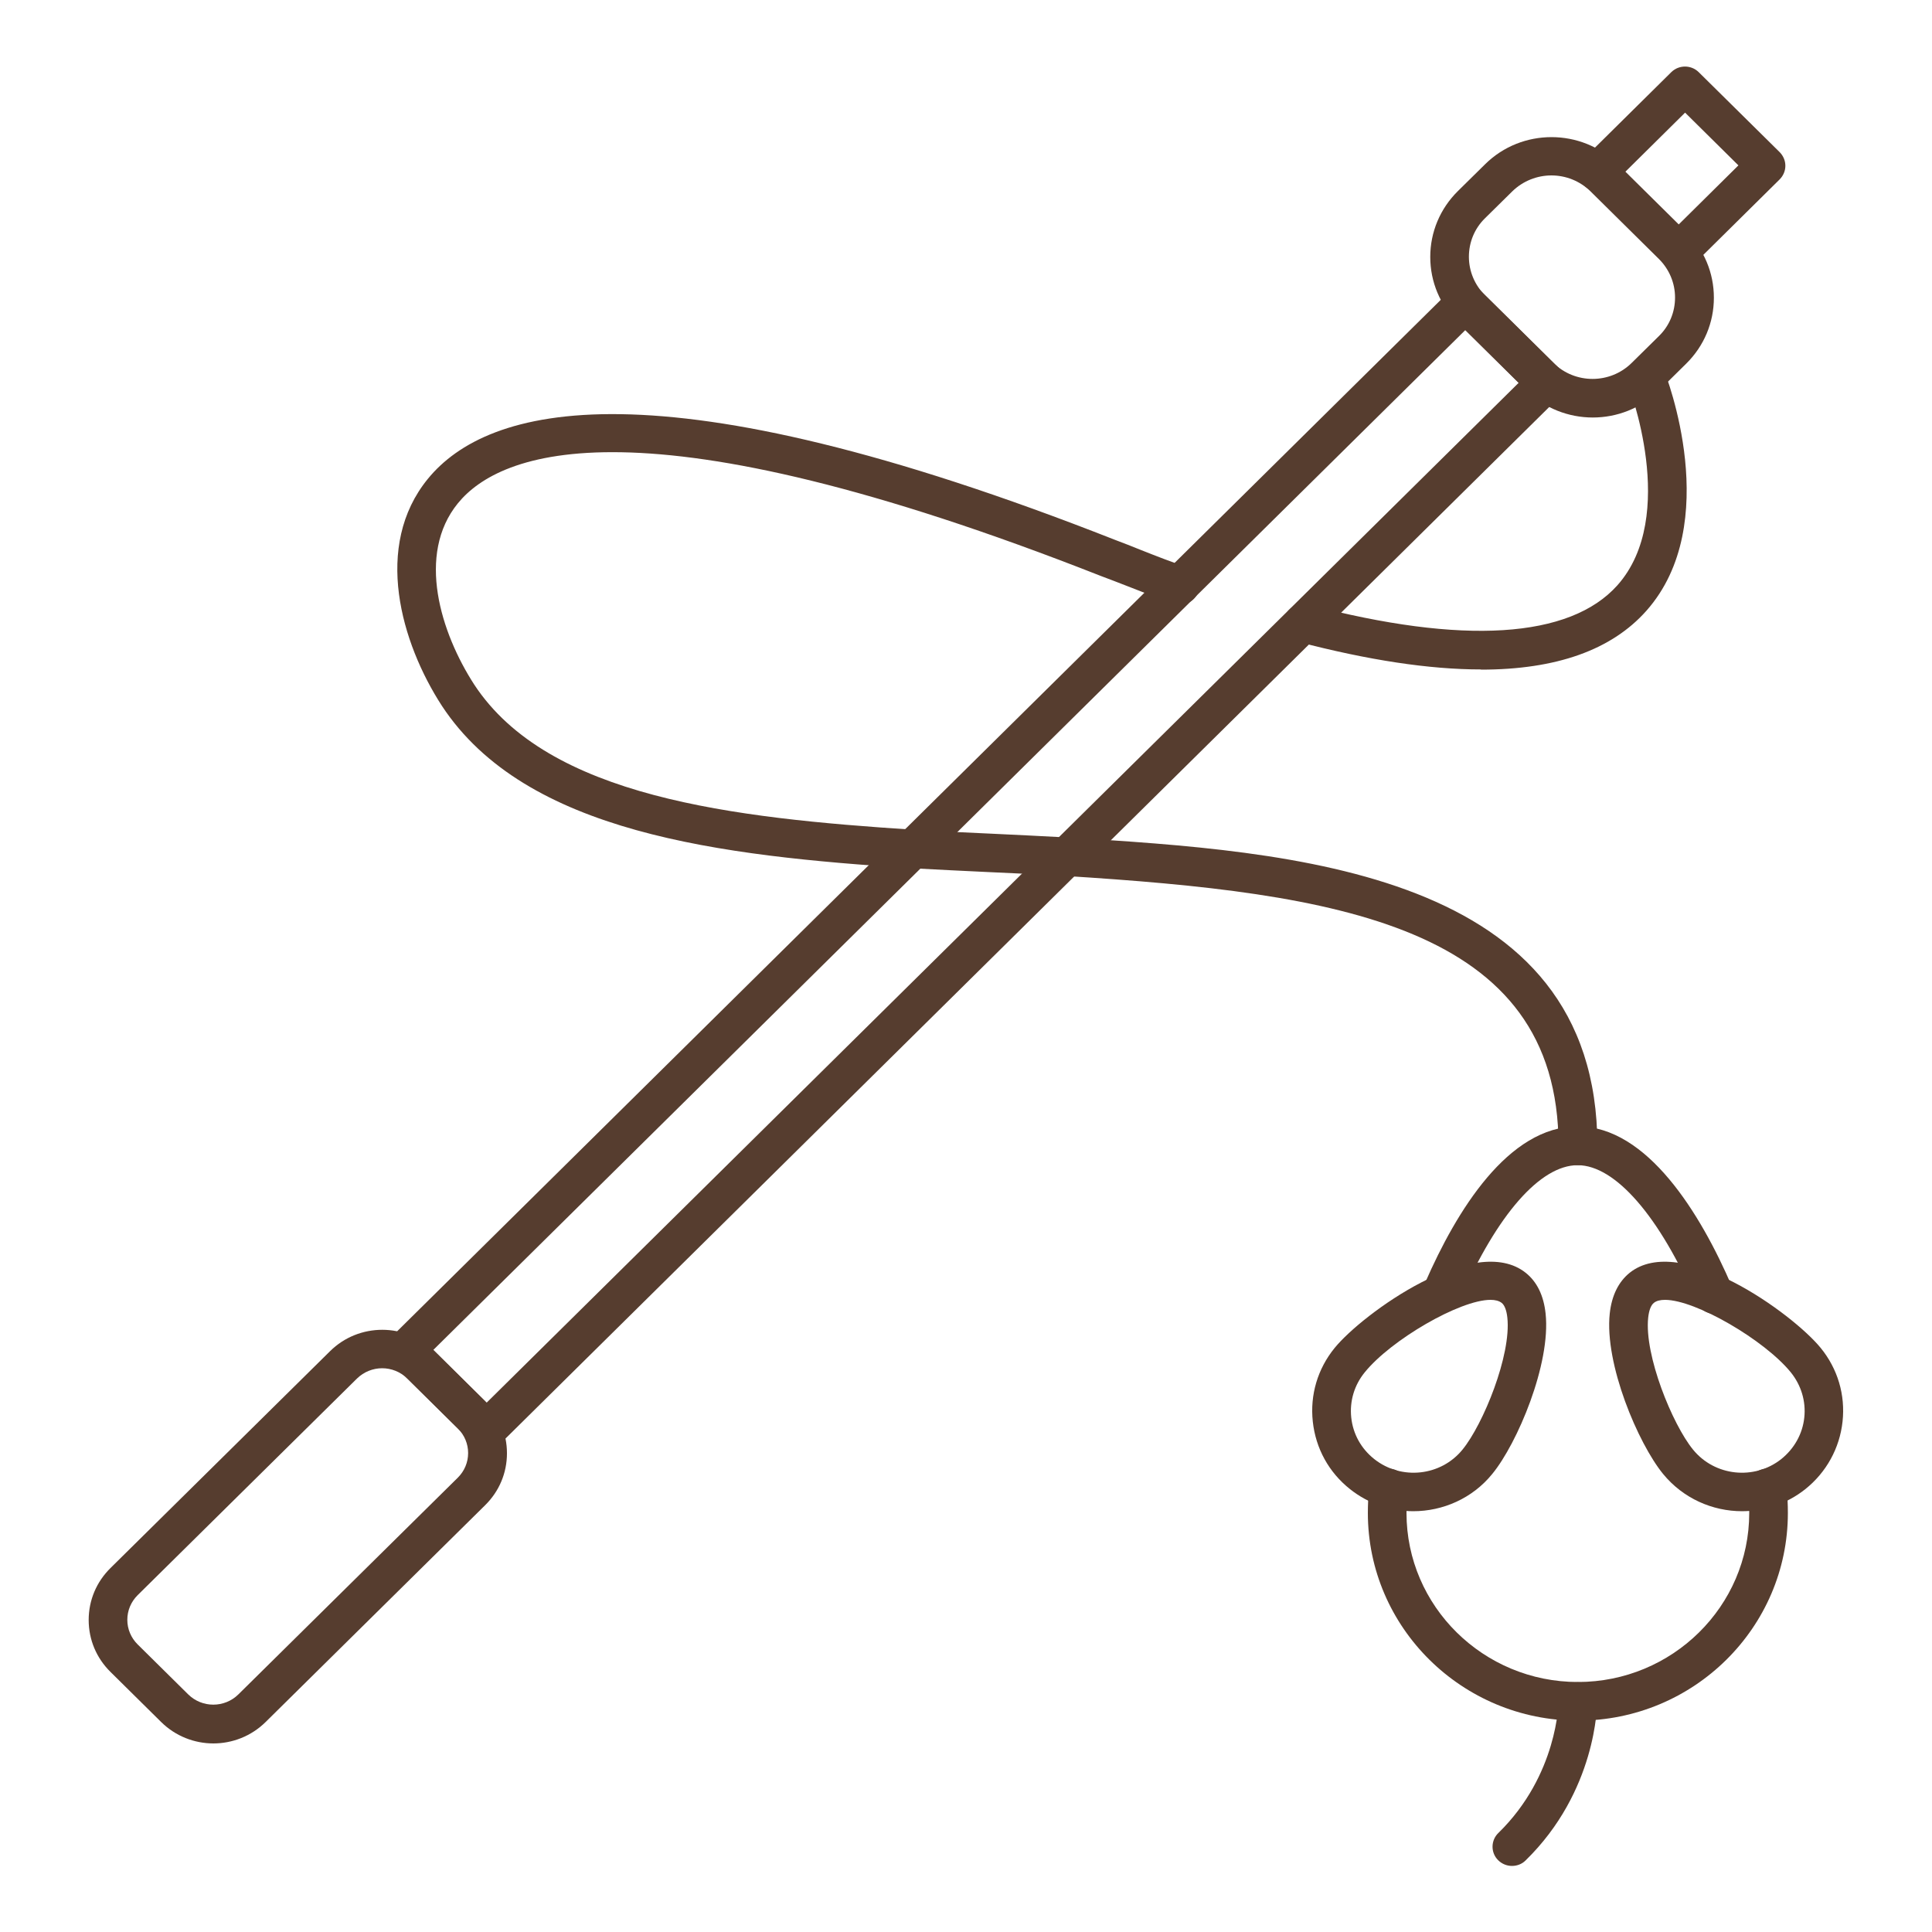 <?xml version="1.0" encoding="UTF-8"?>
<svg id="_メイン" data-name="メイン" xmlns="http://www.w3.org/2000/svg" viewBox="0 0 100 100">
  <defs>
    <style>
      .cls-1 {
        fill: #563d2f;
      }
    </style>
  </defs>
  <path class="cls-1" d="M25.19,75.01c-.25,0-.51-.1-.7-.29l-4.19-4.14c-.19-.19-.3-.44-.3-.71s.11-.52.3-.71L75.14,14.96c.39-.38,1.02-.38,1.41,0l4.19,4.14c.19.19.3.44.3.71s-.11.52-.3.71l-54.84,54.2c-.19.19-.45.29-.7.29ZM22.43,69.87l2.76,2.73,53.42-52.79-2.76-2.73-53.42,52.79Z"/>
  <path class="cls-1" d="M86.9,14.02c-.26,0-.52-.1-.71-.3-.39-.39-.38-1.03,0-1.41l3.79-3.75-2.76-2.73-3.81,3.77c-.39.39-1.03.39-1.41,0-.39-.39-.38-1.03,0-1.41l4.51-4.46c.39-.38,1.02-.38,1.41,0l4.19,4.14c.19.19.3.44.3.71s-.11.52-.3.71l-4.51,4.46c-.19.19-.45.29-.7.29Z"/>
  <path class="cls-1" d="M11.05,90.24c-.98,0-1.96-.37-2.71-1.11l-2.62-2.59c-.73-.72-1.13-1.67-1.13-2.69s.4-1.97,1.13-2.69l11.36-11.22c1.49-1.48,3.92-1.48,5.41,0l2.62,2.59c.73.72,1.13,1.67,1.13,2.69s-.4,1.97-1.13,2.69l-11.36,11.22c-.75.74-1.73,1.11-2.71,1.11ZM19.78,70.82c-.47,0-.94.18-1.3.53l-11.36,11.22c-.34.34-.53.79-.53,1.27s.19.93.53,1.27l2.62,2.59c.72.71,1.88.71,2.6,0l11.36-11.22c.34-.34.53-.79.53-1.27s-.19-.93-.53-1.27l-2.62-2.59c-.36-.35-.83-.53-1.3-.53Z"/>
  <path class="cls-1" d="M82.44,21.61c-1.24,0-2.49-.47-3.44-1.4l-3.54-3.5c-.92-.91-1.43-2.12-1.43-3.41,0-1.29.51-2.5,1.43-3.41l1.41-1.39c1.89-1.87,4.98-1.87,6.87,0l3.54,3.5c.92.91,1.43,2.12,1.43,3.41,0,1.29-.51,2.5-1.43,3.41l-1.41,1.39c-.95.94-2.19,1.4-3.43,1.4ZM80.3,9.08c-.73,0-1.47.28-2.03.83l-1.41,1.39c-.54.53-.83,1.24-.83,1.99,0,.75.3,1.46.83,1.99t0,0l3.54,3.5c1.12,1.11,2.94,1.11,4.06,0l1.41-1.39c.54-.53.83-1.24.83-1.99,0-.75-.3-1.46-.83-1.99l-3.54-3.5c-.56-.55-1.29-.83-2.03-.83Z"/>
  <path class="cls-1" d="M81.67,60.31c-.55,0-1-.45-1-1,0-11.44-11.56-13.09-25.52-13.97-1.32-.08-2.64-.14-3.96-.2-1.33-.06-2.66-.13-3.99-.2-9.94-.64-20-1.82-24.33-8.41-2.11-3.25-3.57-8.27-.72-11.75,3.06-3.74,11.71-6.23,35.58,3.17.43.16.86.33,1.28.5.83.33,1.63.64,2.4.9.52.18.8.75.62,1.27-.18.52-.75.8-1.27.62-.8-.27-1.62-.59-2.48-.93-.42-.16-.84-.33-1.28-.49-23.95-9.43-31.15-6.41-33.3-3.77-2.16,2.65-.89,6.71.85,9.39,3.83,5.82,13.35,6.9,22.78,7.51,1.31.08,2.64.14,3.96.2,1.33.06,2.66.13,3.99.2,11.57.72,27.4,1.71,27.4,15.96,0,.55-.45,1-1,1Z"/>
  <path class="cls-1" d="M76.65,34.65c-2.67,0-5.83-.48-9.46-1.43-.53-.14-.85-.69-.71-1.22s.68-.85,1.22-.71c8.02,2.11,13.56,1.76,16.02-1,3.19-3.59.57-10.34.54-10.41-.2-.51.05-1.09.56-1.3.52-.2,1.09.05,1.3.56.13.32,3.1,7.95-.9,12.47-1.8,2.03-4.66,3.05-8.57,3.05Z"/>
  <g>
    <path class="cls-1" d="M81.67,89.06c-5.99,0-10.87-4.82-10.87-10.75,0-.42.02-.88.07-1.39.05-.55.54-.96,1.09-.9.55.05.95.54.9,1.09-.04.43-.06.84-.06,1.2,0,4.83,3.98,8.75,8.87,8.75s8.87-3.92,8.87-8.75c0-.36-.02-.76-.06-1.2-.05-.55.35-1.04.9-1.09.55-.04,1.04.35,1.09.9.05.5.07.97.07,1.39,0,5.93-4.87,10.75-10.87,10.75Z"/>
    <path class="cls-1" d="M88.73,68c-.39,0-.76-.23-.92-.61-1.91-4.44-4.21-7.08-6.15-7.08s-4.17,2.57-6.06,6.88c-.22.51-.81.74-1.32.51-.51-.22-.74-.81-.51-1.32,1.61-3.69,4.29-8.08,7.89-8.08s6.36,4.51,7.99,8.3c.22.51-.02,1.09-.52,1.31-.13.05-.26.08-.39.08Z"/>
    <path class="cls-1" d="M73.16,78.22c-1.15,0-2.31-.37-3.28-1.14-1.1-.87-1.78-2.11-1.93-3.5-.15-1.38.25-2.73,1.13-3.81,1.45-1.78,7.26-5.99,9.89-3.89.58.46.93,1.17,1.03,2.11.28,2.61-1.47,6.73-2.76,8.3-1.03,1.27-2.56,1.93-4.09,1.93ZM77.15,67.28c-1.59,0-5.15,2.07-6.51,3.75h0c-.54.66-.79,1.49-.7,2.34.09.85.51,1.61,1.19,2.15,1.4,1.11,3.45.89,4.57-.49,1.07-1.31,2.53-4.89,2.32-6.83-.04-.37-.14-.64-.29-.76-.14-.11-.34-.16-.58-.16ZM69.86,70.4h0,0Z"/>
    <path class="cls-1" d="M78.26,96.58c-.26,0-.52-.1-.72-.3-.39-.39-.38-1.03.02-1.41,3.07-3,3.11-6.76,3.11-6.8,0-.55.45-1,1-1s1,.45,1,1c0,.19-.04,4.65-3.71,8.23-.19.19-.45.28-.7.28Z"/>
    <path class="cls-1" d="M90.17,78.22c-1.53,0-3.05-.66-4.09-1.93-1.29-1.58-3.04-5.69-2.76-8.3.1-.93.45-1.64,1.03-2.11,2.63-2.1,8.44,2.11,9.89,3.89h0c.88,1.08,1.28,2.43,1.13,3.81-.15,1.38-.84,2.63-1.93,3.5-.97.77-2.13,1.14-3.28,1.14ZM86.18,67.28c-.25,0-.45.05-.58.16-.15.12-.25.39-.29.76-.21,1.94,1.25,5.52,2.32,6.83,1.12,1.38,3.17,1.6,4.57.49.67-.54,1.1-1.3,1.19-2.15.09-.84-.16-1.67-.7-2.34h0c-1.36-1.67-4.92-3.75-6.51-3.75Z"/>
  </g>
</svg>